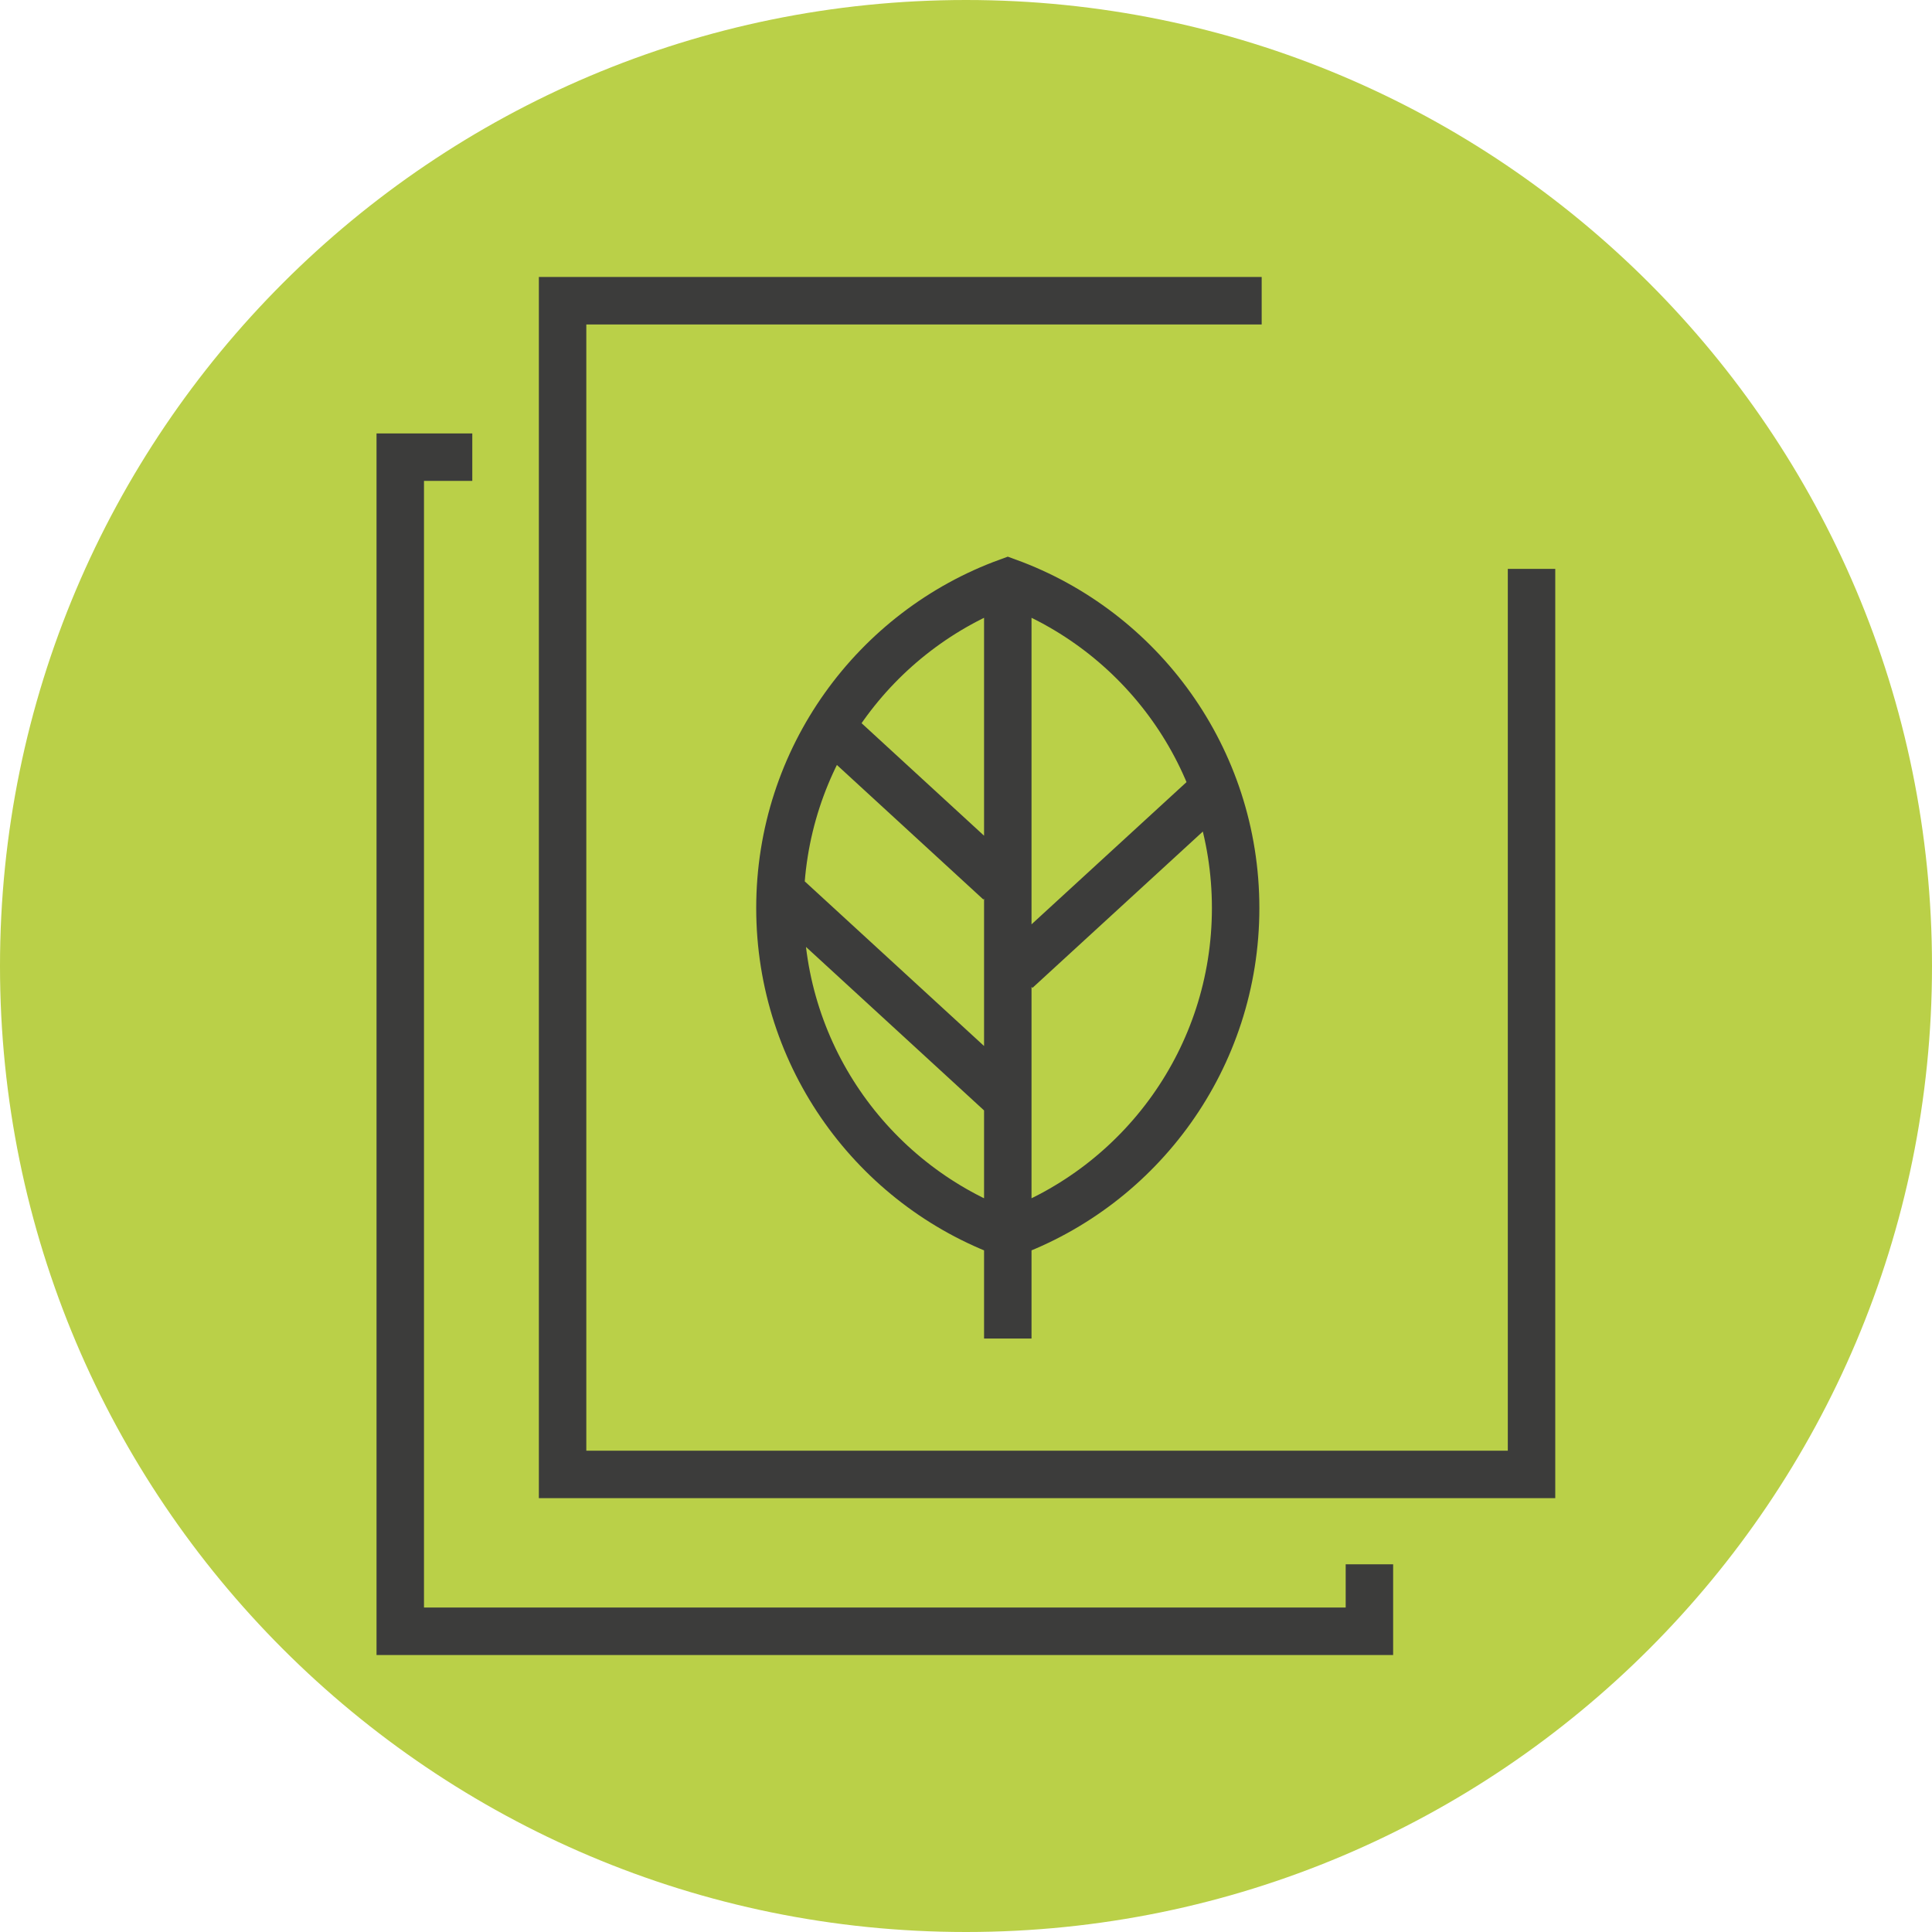 <?xml version="1.0" encoding="UTF-8"?>
<svg xmlns="http://www.w3.org/2000/svg" xmlns:xlink="http://www.w3.org/1999/xlink" id="Ebene_1" data-name="Ebene 1" viewBox="0 0 92 92">
  <defs>
    <style>
      .cls-1 {
        stroke: #3c3c3b;
        stroke-width: 2.26px;
      }

      .cls-1, .cls-2 {
        fill: none;
      }

      .cls-3 {
        clip-path: url(#clippath);
      }

      .cls-4 {
        fill: #bad048;
      }
    </style>
    <clipPath id="clippath">
      <rect class="cls-2" width="92" height="92"></rect>
    </clipPath>
  </defs>
  <g class="cls-3">
    <path class="cls-4" d="M46,92c25.4,0,46-20.59,46-46S71.4,0,46,0,0,20.6,0,46s20.59,46,46,46"></path>
    <path class="cls-1" d="M37.5,42.75l10.14,9.31m-7.54-16.94l7.49,6.88m10.4-4.59l-9.59,8.8m-.41,12.63v4.9m0-36.03v30.12m0-30.12c-6.32,2.3-10.85,8.38-10.85,15.53,0,7.15,4.53,13.23,10.85,15.53,6.32-2.3,10.85-8.38,10.85-15.53s-4.53-13.23-10.85-15.53Zm24.94-.62v43.12H26.79V14.32H60.08m5.13,60.17v3.19H19.06V21.77h3.43"></path>
  </g>
</svg>
